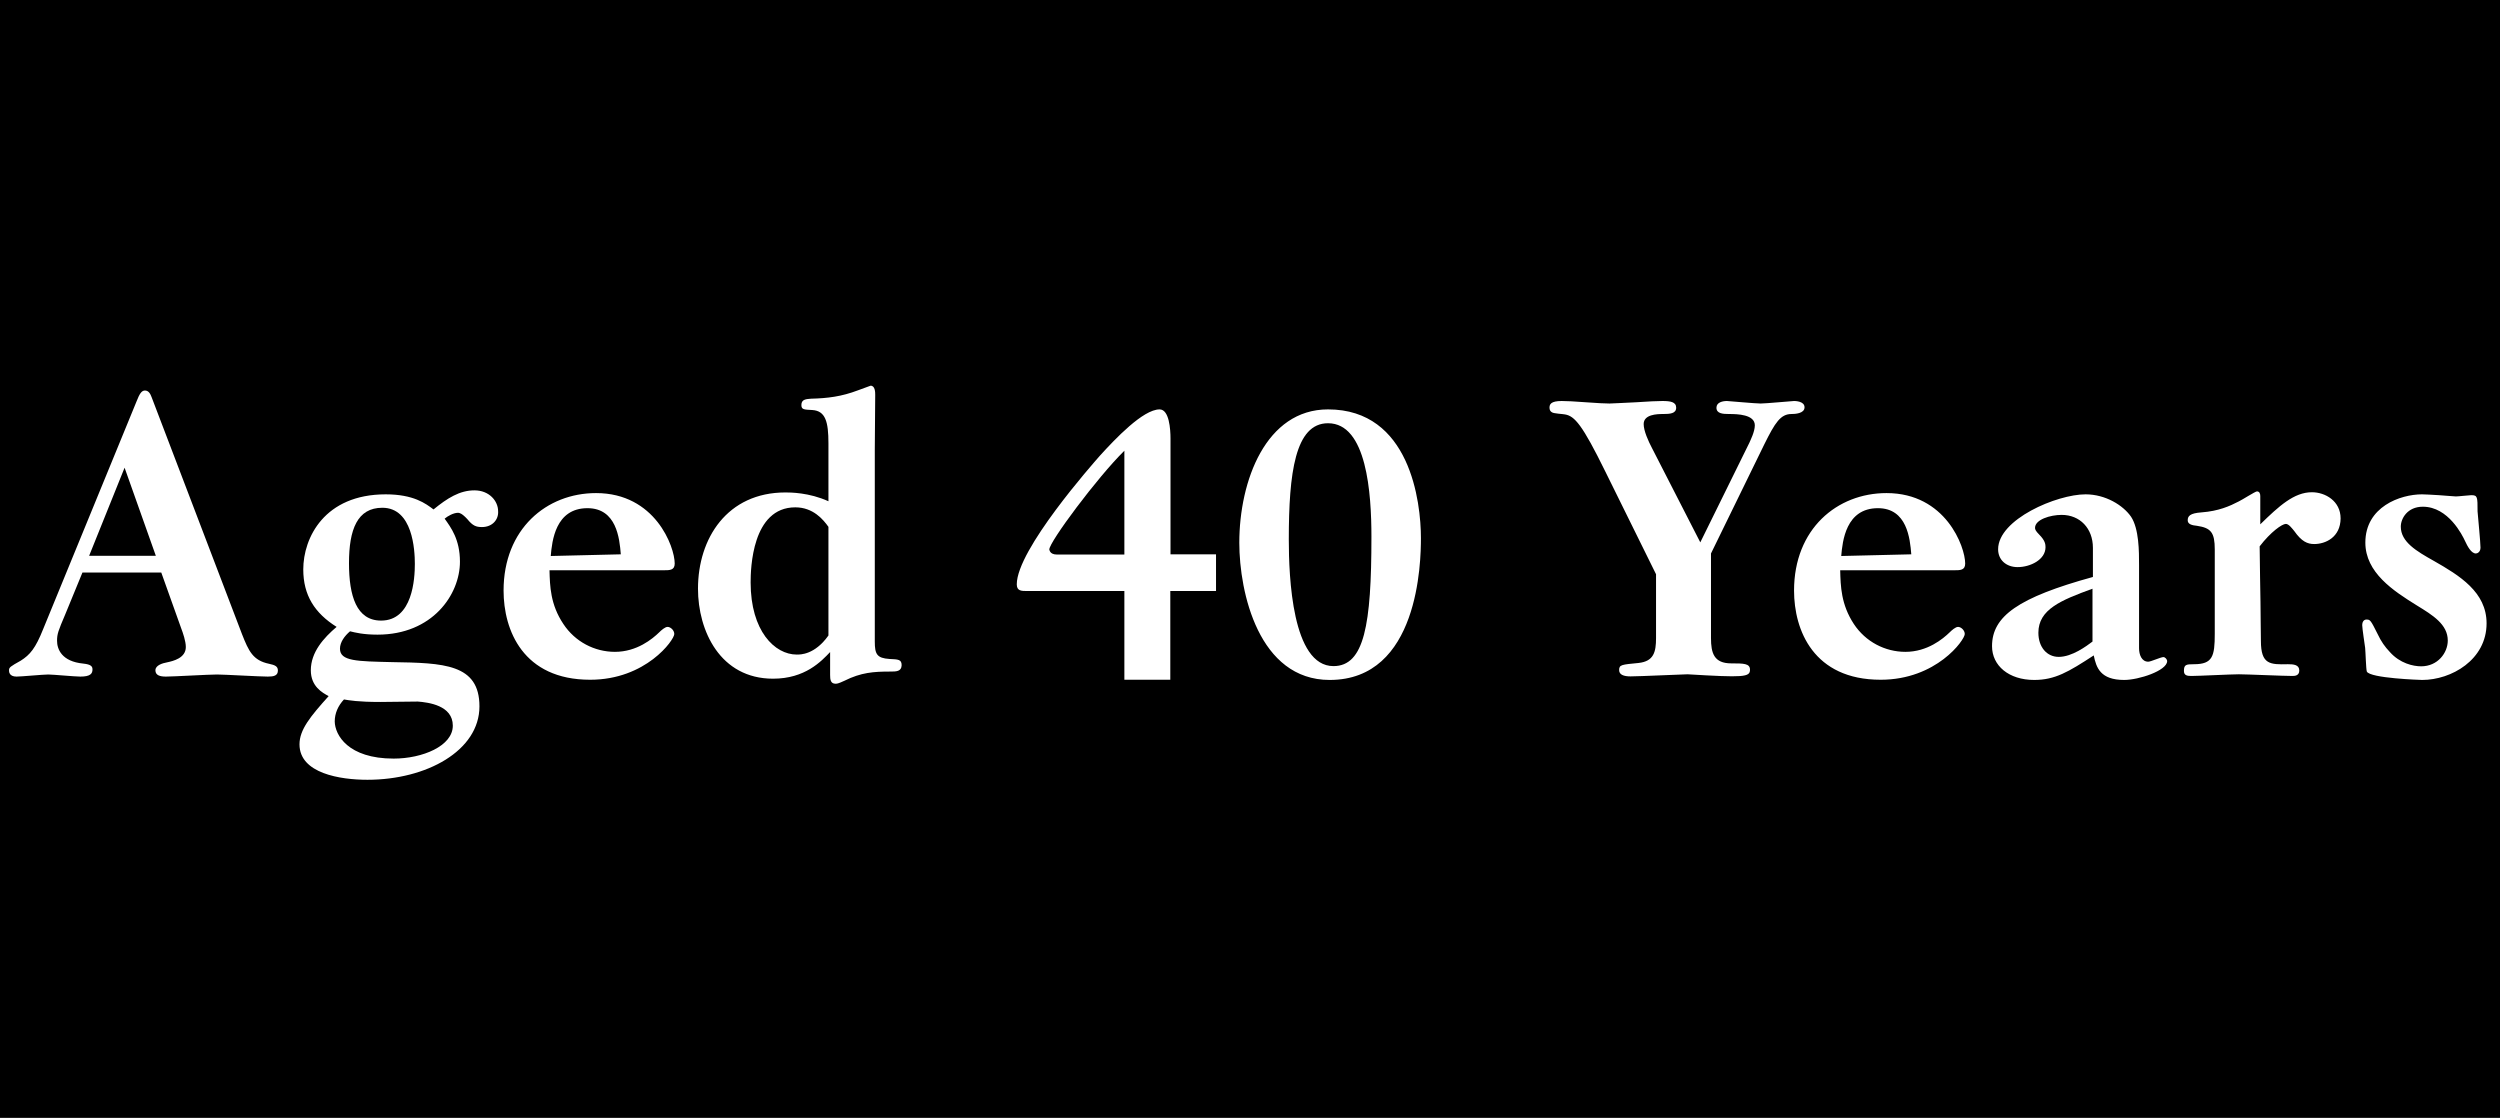 <?xml version="1.0" encoding="UTF-8"?>
<!-- Generator: Adobe Illustrator 26.1.0, SVG Export Plug-In . SVG Version: 6.00 Build 0)  -->
<svg xmlns="http://www.w3.org/2000/svg" xmlns:xlink="http://www.w3.org/1999/xlink" version="1.1" id="Layer_1" x="0px" y="0px" viewBox="0 0 1192 533" style="enable-background:new 0 0 1192 533;" xml:space="preserve">
<g>
	<path d="M280.1,242.3c-15.3,0-16.9,15.7-17.5,22.8l33.4-0.8C295.4,256.8,294,242.3,280.1,242.3z"></path>
	<path d="M379.2,241.9c-20.7,0-21.3,29.4-21.3,35.8c0,23.2,11.5,34.4,22,34.4c1.6,0,8.5,0.2,15.1-9.1v-51.8   C392.5,247.7,387.7,241.9,379.2,241.9z"></path>
	<path d="M633.2,201.8c-15.7,0-18.7,23.8-18.7,55.4c0,17.9,1.6,60.4,21.3,60.4c14.7,0,18.1-19.7,18.1-61.6   C653.9,235.2,651.7,201.8,633.2,201.8z"></path>
	<path d="M503.9,264.4h32.2v-49.5c-12.9,12.7-35.8,43.5-35.8,47.1C500.4,262,500.4,264.4,503.9,264.4z"></path>
	<path d="M187.7,361.7c13.7,0,28.2-6,28.2-15.7s-11.7-11.1-16.7-11.5l-17.9,0.2c-10.7,0-14.9-0.8-17.3-1.2c-2.8,3-4.4,6.6-4.4,10.5   C159.7,350.4,165.9,361.7,187.7,361.7z"></path>
	<path d="M182.3,242.1c-11.9,0-15.9,10.3-15.9,26.4c0,15.7,3.6,27.4,15.3,27.4c15.1,0,16.1-20.1,16.1-27   C197.8,262.2,196.8,242.1,182.3,242.1z"></path>
	<polygon points="42.5,265 74.3,265 59.4,223  "></polygon>
	<path d="M895.4,242.3c-15.3,0-16.9,15.7-17.5,22.8l33.4-0.8C910.7,256.8,909.3,242.3,895.4,242.3z"></path>
	<path d="M971.9,301.7c0,6.8,4,11.5,9.7,11.5c6.4,0,13.3-5.2,16.1-7.3v-25.2C982.6,286.2,971.9,290.6,971.9,301.7z"></path>
	<path d="M0,0v533h1192V0H0z M127.7,322.6c-3.8,0-20.9-1-24.2-1c-4,0-20.9,1-24.4,1c-2.8,0-5-0.6-5-3s3.4-3.4,5.6-3.8   c2.8-0.6,8.9-2,8.9-7.3c0-2.8-1.4-6.8-2.2-8.9l-9.5-26.6H39.3L31,293.2c-3.2,7.5-3.8,9.1-3.8,12.3c0,4,2.2,9.9,12.5,10.9   c3.8,0.4,4.4,1.4,4.4,2.8c0,2-1,3.4-5.8,3.4c-2.6,0-13.1-1-15.3-1c-2.4,0-12.9,1-15.1,1c-3.6,0-3.6-2.4-3.6-3   c0-1.4,0.6-1.8,5.6-4.6c4.4-2.8,7-5.8,10.7-15.1l44.5-108.5c1.4-3.6,2.4-5.2,4-5.2c1.8,0,2.6,1.6,3.2,3.2l43.1,113   c3.2,8.1,5.2,12.5,12.9,14.1c2.8,0.6,4.2,1.2,4.2,3.2C132.5,322.2,130.5,322.6,127.7,322.6z M229.8,251.3c-2.8,0-4.4-0.6-7-3.8   c-2.6-2.8-3.8-3-4.4-3c-2.2,0-5,1.6-6.4,2.8c3,4.2,7.3,9.9,7.3,20.5c0,15.7-13.1,34.8-39.3,34.8c-6.8,0-10.7-1-13.1-1.6   c-2.6,2.2-4.8,5.2-4.8,8.3c0,6,8.1,6,24.8,6.4c24.6,0.4,41.7,0.8,41.7,21.1c0,21.1-25.2,35-53.4,35c-12.9,0-32.4-3-32.4-16.9   c0-7,5.2-13.3,13.9-23c-3-1.6-8.5-4.6-8.5-12.3c0-8.7,6.2-15.5,12.3-20.7c-10.5-6.6-15.9-15.1-15.9-27.4   c0-15.1,10.1-35.8,39.3-35.8c13.3,0,19.1,4.4,22.8,7.2c6.6-5.4,12.5-9.1,19.5-9.1c7.2,0,11.3,5.2,11.3,9.9   C237.8,247.7,234.8,251.3,229.8,251.3z M268.6,297.5c5.6,8.5,14.9,13.3,24.6,13.3c10.5,0,17.9-6.2,21.1-9.3c1-1,2.8-2.6,4-2.6   c1.4,0,3.2,1.6,3.2,3.4c0,2.8-13.5,21.8-40.1,21.8c-32,0-41.3-23.6-41.3-42.5c0-29.4,20.5-46.5,44.1-46.5   c28.2,0,37.5,25.6,37.5,33.6c0,3.2-2.4,3.2-5.2,3.2H262C262.2,279.5,262.4,288.2,268.6,297.5z M424.5,320.2   c-7.9,0-13.9,0.4-21.9,4.4c-3,1.4-3.6,1.4-4.2,1.4c-2.4,0-2.6-2-2.6-4.2v-10.9c-4.2,4.4-11.9,12.7-27.2,12.7   c-25.2,0-35.8-22.8-35.8-42.9c0-24,13.9-45.9,41.7-45.9c2.2,0,11.3,0,20.5,4.2v-27.6c0-10.3-1.4-15.5-7.7-15.9   c-4-0.2-5.2-0.2-5.2-2.4c0-2.8,2.4-2.8,4.6-3c7.9-0.2,14.5-1,22.4-4l6-2.2c2.2,0,2.2,3.2,2.2,4.4l-0.2,26v91.6c0,6,1,7.9,7,8.3   c4.2,0.2,5.8,0.2,5.8,3C429.8,320.2,427.3,320.2,424.5,320.2z M579.8,281.8H558v42.3h-21.9v-42.3h-46.3c-2.8,0-5,0-5-3.2   c0-16.5,36.2-57.4,39.7-61.4c7.2-7.9,20.5-22,28.4-22c4.6,0,5.2,9.5,5.2,13.9v55.2h21.7V281.8z M634,324.2   c-33.8,0-43.1-41.7-43.1-65.4c0-29.6,12.7-63.6,42.3-63.6c39.1,0,44.3,44.1,44.3,61.4C677.5,267.9,676.5,324.2,634,324.2z    M841.2,211.9l-25.4,52v40.3c0,7.2,1.4,12.1,9.7,12.1c5.8,0,8.9,0,8.9,3c0,3.6-3,3.8-29.8,2.2c-2,0-22.8,1-27.2,1   c-3.2,0-5.4-0.8-5.4-3c0-2.6,1.2-2.6,9.3-3.4c7.2-0.8,8.3-5.2,8.3-11.9v-30.4L765.5,225c-11.1-22.6-14.7-26.6-19.3-27.4   c-0.8-0.2-5.4-0.4-6.2-1c-0.8-0.4-1.2-1.2-1.2-2.2c0-1.6,0.6-3.2,5.8-3.2c1.8,0,6.8,0.2,11.5,0.6c5,0.4,9.7,0.6,11.3,0.6   c2,0,7.3-0.4,12.7-0.6c5.4-0.4,10.7-0.6,12.5-0.6c3.8,0,6.6,0.4,6.6,3.2s-3,3-6.2,3c-3,0-9.3,0.2-9.3,4.8c0,3.2,2.2,8.1,4,11.5   l23,44.9l23.4-47.5c0.4-1,2.6-5.2,2.6-8.3c0-5.2-8.3-5.4-12.3-5.4c-3,0-6-0.2-6-3c0-2.6,3-3.2,5-3.2c0.8,0,13.5,1.2,16.1,1.2   c2.4,0,15.1-1.2,15.9-1.2c0.4,0,5,0,5,3s-4.6,3.2-6.2,3.2C849,197.4,846.4,201.4,841.2,211.9z M883.9,297.5   c5.6,8.5,14.9,13.3,24.6,13.3c10.5,0,17.9-6.2,21.1-9.3c1-1,2.8-2.6,4-2.6c1.4,0,3.2,1.6,3.2,3.4c0,2.8-13.5,21.8-40.1,21.8   c-32,0-41.3-23.6-41.3-42.5c0-29.4,20.5-46.5,44.1-46.5c28.2,0,37.5,25.6,37.5,33.6c0,3.2-2.4,3.2-5.2,3.2h-54.4   C877.6,279.5,877.8,288.2,883.9,297.5z M1012.8,324.2c-11.3,0-13.3-5.8-14.5-11.7c-12.1,7.9-18.5,11.7-28.4,11.7   c-12.1,0-20.1-6.8-20.1-16.1c0-14.3,12.5-23.2,48.1-33v-13.9c0-9.3-6.2-15.7-14.9-15.7c-5.4,0-12.7,2.2-12.7,6.2   c0,0.6,0.2,1.4,2,3.2c2.8,2.8,3,4.6,3,6c0,6-7.3,9.5-13.3,9.5c-5.4,0-9.3-3.4-9.3-8.5c0-14.3,28-26.2,41.7-26.2   c9.5,0,17.9,5.2,21.7,10.7c3.8,5.8,3.8,16.5,3.8,23v39.7c0,3,1.2,6.4,4.4,6.4c1.2,0,6-2.2,7.2-2.2c0.8,0,1.8,1,1.8,2   C1033.1,319.8,1019.8,324.2,1012.8,324.2z M1103.4,259.4c-3.2,0-6-1.2-9.5-6.2c-1-1.2-2.6-3.4-4-3.4c-1.8,0-7.2,3.8-12.5,10.7   c0.2,10.9,0.2,19.5,0.4,26.6c0,7.3,0.2,13.1,0.2,18.5c0,11.3,4.4,11.3,12.9,11.1c2.6,0,5.4,0.2,5.4,3c0,2.4-2,2.6-3.2,2.6   c-4.2,0-22-0.8-25.6-0.8s-19.3,0.8-22.6,0.8c-2,0-3.6-0.2-3.6-2.4c0-3,1-3.2,4.8-3.2c8.9,0,9.9-3.8,9.9-14.5V262   c0-8.1-1.8-10.3-8.5-11.3c-2-0.2-4.4-0.6-4.4-2.6c0-2,1-3.4,6.6-3.8c8.1-0.6,13.5-3,17.7-5.2c1.4-0.6,7.9-4.8,8.7-4.8   c1.2,0,1.6,1,1.6,2.2v13.5c8.9-8.7,16.1-15.3,24.6-15.3c6.4,0,13.7,4.2,13.7,12.5C1115.9,256.2,1108.8,259.4,1103.4,259.4z    M1154.9,324.2c-0.2,0-6.6-0.2-12.9-0.8c-6.4-0.6-12.7-1.6-13.5-3.2c-0.4-1.2-0.6-9.5-0.8-11.3c-0.2-1.6-1.4-9.3-1.4-10.9   c0-1.2,0.6-2.6,2-2.6c1.8,0,2,0.2,5.4,7c1.6,3.4,3.4,6,5.8,8.5c4.8,5.4,11.1,6.8,14.9,6.8c7.9,0,12.7-6.4,12.7-12.3   c0-7.7-7.2-12.1-14.7-16.7c-11.3-7-24.6-15.7-24.6-30c0-17.1,16.7-23,27-23c1.2,0,4.8,0.2,8.1,0.4s7,0.6,8.1,0.6   c1.2,0,6.4-0.6,7.3-0.6c3,0,3,0.8,3,7.7c0.2,2.8,1.4,14.7,1.4,17.3c0,2.2-1.6,2.8-2.2,2.8c-2.2,0-4-3.4-5.2-6   c-1.2-2.6-7.9-16.3-20.1-16.3c-7.3,0-10.5,5.6-10.5,9.5c0,7.3,7.5,11.7,15.7,16.3c12.3,7,25.2,14.9,25.2,29.8   C1185.6,314.6,1168.8,324.2,1154.9,324.2z"></path>
</g>
</svg>
